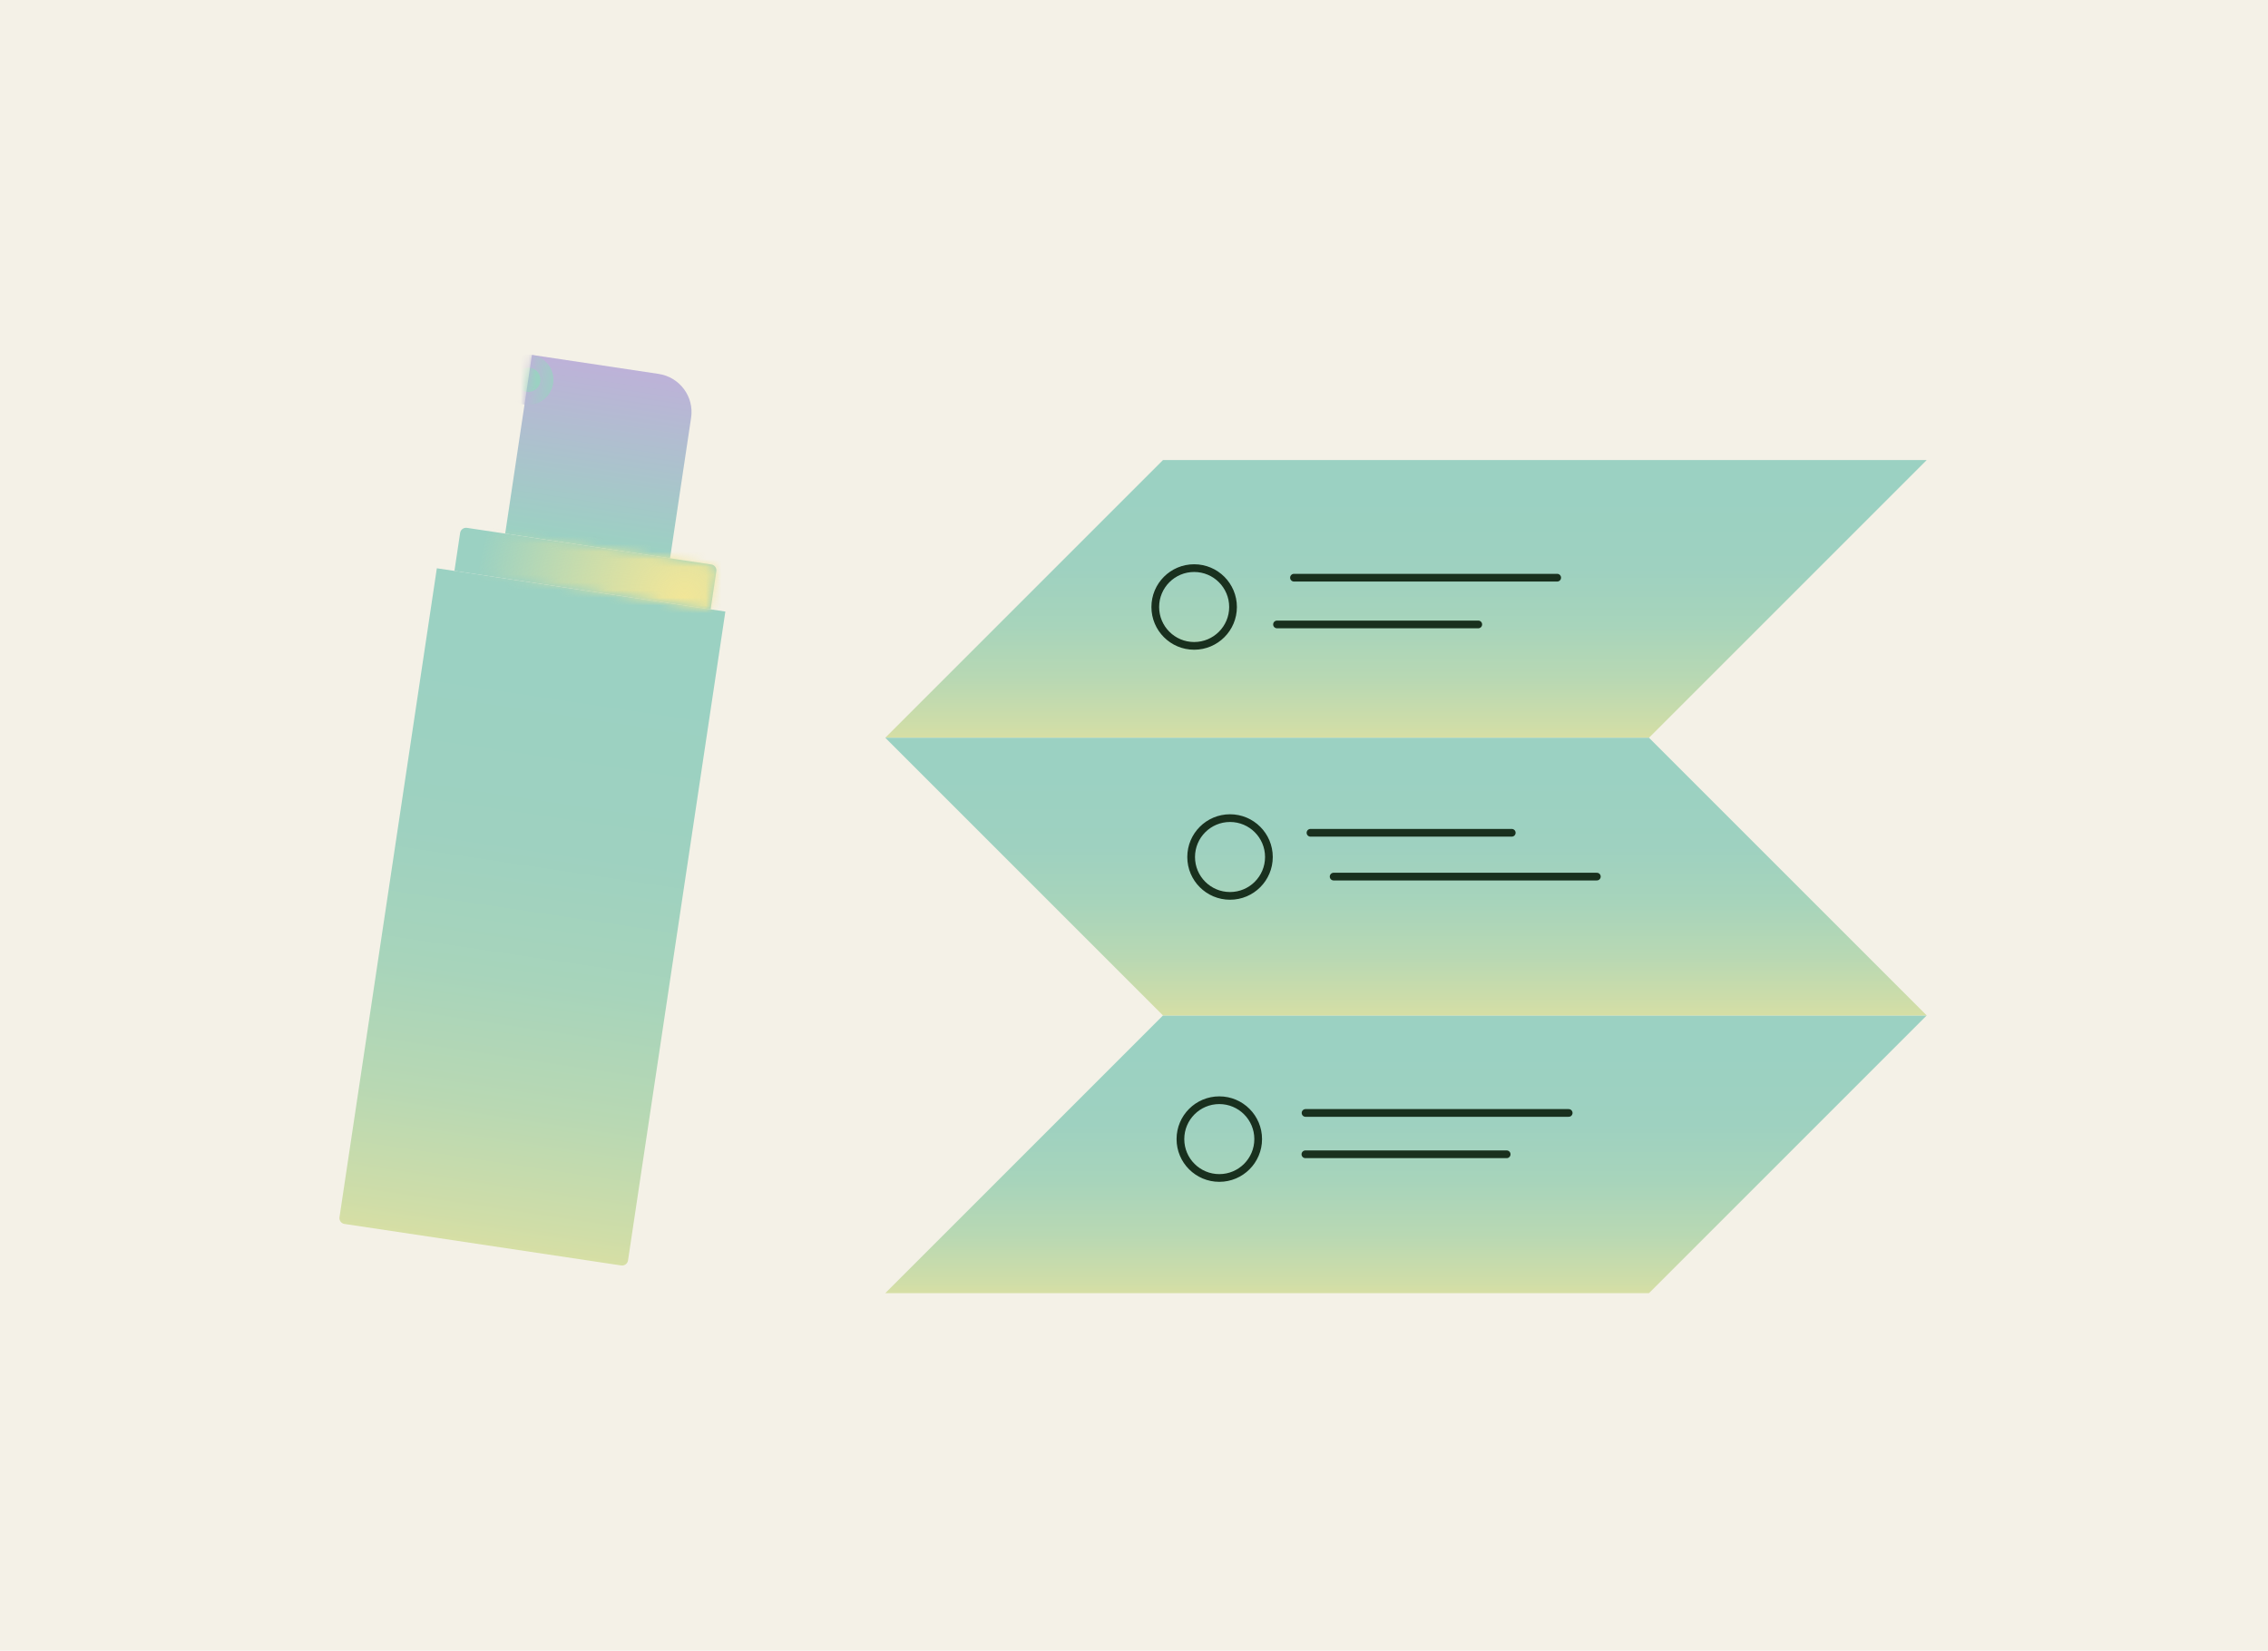 <svg xmlns="http://www.w3.org/2000/svg" fill="none" viewBox="0 0 294 214" height="214" width="294">
<rect fill="#F4F1E7" height="214" width="294"></rect>
<path fill="#9BD1C2" d="M59.648 69.07L58.908 74.01L92.118 78.99L92.858 74.05C92.918 73.63 92.628 73.24 92.208 73.18L60.528 68.43C60.108 68.37 59.718 68.65 59.648 69.07Z"></path>
<path fill="url(#paint0_linear_7335_10851)" d="M81.408 163.41L94.028 79.28L56.628 73.67L44.008 157.8C43.948 158.22 44.238 158.61 44.658 158.67L80.528 164.05C80.948 164.11 81.338 163.83 81.408 163.41Z"></path>
<path fill="url(#paint1_linear_7335_10851)" d="M68.958 46L65.488 69.17L86.858 72.38L89.588 54.15C89.998 51.42 88.108 48.88 85.368 48.47L68.958 46.01V46Z"></path>
<mask height="27" width="25" y="46" x="65" maskUnits="userSpaceOnUse" style="mask-type:luminance" id="mask0_7335_10851">
<path fill="white" d="M68.958 46L65.488 69.17L86.858 72.38L89.588 54.15C89.998 51.42 88.108 48.88 85.368 48.47L68.958 46.01V46Z"></path>
</mask>
<g mask="url(#mask0_7335_10851)">
<path fill="url(#paint2_linear_7335_10851)" d="M68.478 52.49C70.278 52.49 71.738 51.031 71.738 49.23C71.738 47.43 70.278 45.97 68.478 45.97C66.677 45.97 65.218 47.43 65.218 49.23C65.218 51.031 66.677 52.49 68.478 52.49Z"></path>
<path fill="#9BD1C2" d="M68.478 50.81C69.35 50.81 70.058 50.103 70.058 49.23C70.058 48.358 69.35 47.65 68.478 47.65C67.605 47.65 66.898 48.358 66.898 49.23C66.898 50.103 67.605 50.81 68.478 50.81Z"></path>
</g>
<mask height="11" width="35" y="68" x="58" maskUnits="userSpaceOnUse" style="mask-type:luminance" id="mask1_7335_10851">
<path fill="white" d="M59.648 69.07L58.908 74.01L92.118 78.99L92.858 74.05C92.918 73.63 92.628 73.24 92.208 73.18L60.528 68.43C60.108 68.37 59.718 68.65 59.648 69.07Z"></path>
</mask>
<g mask="url(#mask1_7335_10851)">
<path fill="url(#paint3_radial_7335_10851)" d="M93.328 112.21C112.713 112.21 128.428 96.495 128.428 77.11C128.428 57.724 112.713 42.01 93.328 42.01C73.943 42.01 58.228 57.724 58.228 77.11C58.228 96.495 73.943 112.21 93.328 112.21Z"></path>
</g>
<path fill="url(#paint4_linear_7335_10851)" d="M114.758 167.64L150.758 131.64H249.758L213.758 167.64H114.758Z"></path>
<path fill="url(#paint5_linear_7335_10851)" d="M114.758 95.64L150.758 59.64H249.758L213.758 95.64H114.758Z"></path>
<path fill="url(#paint6_linear_7335_10851)" d="M249.758 131.64L213.758 95.64H114.758L150.758 131.64H249.758Z"></path>
<path stroke-linejoin="round" stroke-linecap="round" stroke="#19301E" d="M154.798 83.73C157.581 83.73 159.838 81.473 159.838 78.69C159.838 75.906 157.581 73.65 154.798 73.65C152.014 73.65 149.758 75.906 149.758 78.69C149.758 81.473 152.014 83.73 154.798 83.73Z"></path>
<path stroke-linejoin="round" stroke-linecap="round" stroke="#19301E" d="M159.448 116.14C162.231 116.14 164.488 113.884 164.488 111.1C164.488 108.317 162.231 106.06 159.448 106.06C156.664 106.06 154.408 108.317 154.408 111.1C154.408 113.884 156.664 116.14 159.448 116.14Z"></path>
<path stroke-linejoin="round" stroke-linecap="round" stroke="#19301E" d="M158.058 152.71C160.841 152.71 163.098 150.453 163.098 147.67C163.098 144.886 160.841 142.63 158.058 142.63C155.274 142.63 153.018 144.886 153.018 147.67C153.018 150.453 155.274 152.71 158.058 152.71Z"></path>
<path stroke-linejoin="round" stroke-linecap="round" stroke="#19301E" d="M167.738 74.89H201.858"></path>
<path stroke-linejoin="round" stroke-linecap="round" stroke="#19301E" d="M172.878 113.64H206.998"></path>
<path stroke-linejoin="round" stroke-linecap="round" stroke="#19301E" d="M169.238 144.28H203.348"></path>
<path stroke-linejoin="round" stroke-linecap="round" stroke="#19301E" d="M165.538 80.95H191.628"></path>
<path stroke-linejoin="round" stroke-linecap="round" stroke="#19301E" d="M169.878 107.96H195.968"></path>
<path stroke-linejoin="round" stroke-linecap="round" stroke="#19301E" d="M169.218 149.64H195.308"></path>
<defs>
<linearGradient gradientUnits="userSpaceOnUse" y2="87.078" x2="73.615" y1="173.531" x1="60.648" id="paint0_linear_7335_10851">
<stop stop-color="#F2E698"></stop>
<stop stop-color="#EDE49A" offset="0.02"></stop>
<stop stop-color="#CFDDA8" offset="0.18"></stop>
<stop stop-color="#B8D8B3" offset="0.35"></stop>
<stop stop-color="#A7D4BB" offset="0.54"></stop>
<stop stop-color="#9ED1C0" offset="0.74"></stop>
<stop stop-color="#9BD1C2" offset="1"></stop>
</linearGradient>
<linearGradient gradientUnits="userSpaceOnUse" y2="41.775" x2="80.41" y1="70.731" x1="76.067" id="paint1_linear_7335_10851">
<stop stop-color="#9BD1C2"></stop>
<stop stop-color="#C6AADE" offset="1"></stop>
</linearGradient>
<linearGradient gradientUnits="userSpaceOnUse" y2="48.853" x2="66.173" y1="49.821" x1="72.631" id="paint2_linear_7335_10851">
<stop stop-color="#9BD1C2"></stop>
<stop stop-color="#C6AADE" offset="1"></stop>
</linearGradient>
<radialGradient gradientTransform="translate(88.723 77.548) rotate(-171.47) scale(35.18)" gradientUnits="userSpaceOnUse" r="1" cy="0" cx="0" id="paint3_radial_7335_10851">
<stop stop-color="#F2E698"></stop>
<stop stop-opacity="0.91" stop-color="#F2E698" offset="0.09"></stop>
<stop stop-opacity="0.69" stop-color="#F2E698" offset="0.27"></stop>
<stop stop-opacity="0.34" stop-color="#F2E698" offset="0.53"></stop>
<stop stop-opacity="0" stop-color="#F2E698" offset="0.77"></stop>
</radialGradient>
<linearGradient gradientUnits="userSpaceOnUse" y2="136.16" x2="182.258" y1="172.83" x1="182.258" id="paint4_linear_7335_10851">
<stop stop-color="#F2E698"></stop>
<stop stop-color="#EDE49A" offset="0.02"></stop>
<stop stop-color="#CFDDA8" offset="0.18"></stop>
<stop stop-color="#B8D8B3" offset="0.35"></stop>
<stop stop-color="#A7D4BB" offset="0.54"></stop>
<stop stop-color="#9ED1C0" offset="0.74"></stop>
<stop stop-color="#9BD1C2" offset="1"></stop>
</linearGradient>
<linearGradient gradientUnits="userSpaceOnUse" y2="64.16" x2="182.258" y1="100.83" x1="182.258" id="paint5_linear_7335_10851">
<stop stop-color="#F2E698"></stop>
<stop stop-color="#EDE49A" offset="0.02"></stop>
<stop stop-color="#CFDDA8" offset="0.18"></stop>
<stop stop-color="#B8D8B3" offset="0.35"></stop>
<stop stop-color="#A7D4BB" offset="0.54"></stop>
<stop stop-color="#9ED1C0" offset="0.74"></stop>
<stop stop-color="#9BD1C2" offset="1"></stop>
</linearGradient>
<linearGradient gradientUnits="userSpaceOnUse" y2="100.16" x2="182.258" y1="136.83" x1="182.258" id="paint6_linear_7335_10851">
<stop stop-color="#F2E698"></stop>
<stop stop-color="#EDE49A" offset="0.02"></stop>
<stop stop-color="#CFDDA8" offset="0.18"></stop>
<stop stop-color="#B8D8B3" offset="0.35"></stop>
<stop stop-color="#A7D4BB" offset="0.54"></stop>
<stop stop-color="#9ED1C0" offset="0.74"></stop>
<stop stop-color="#9BD1C2" offset="1"></stop>
</linearGradient>
</defs>
</svg>

